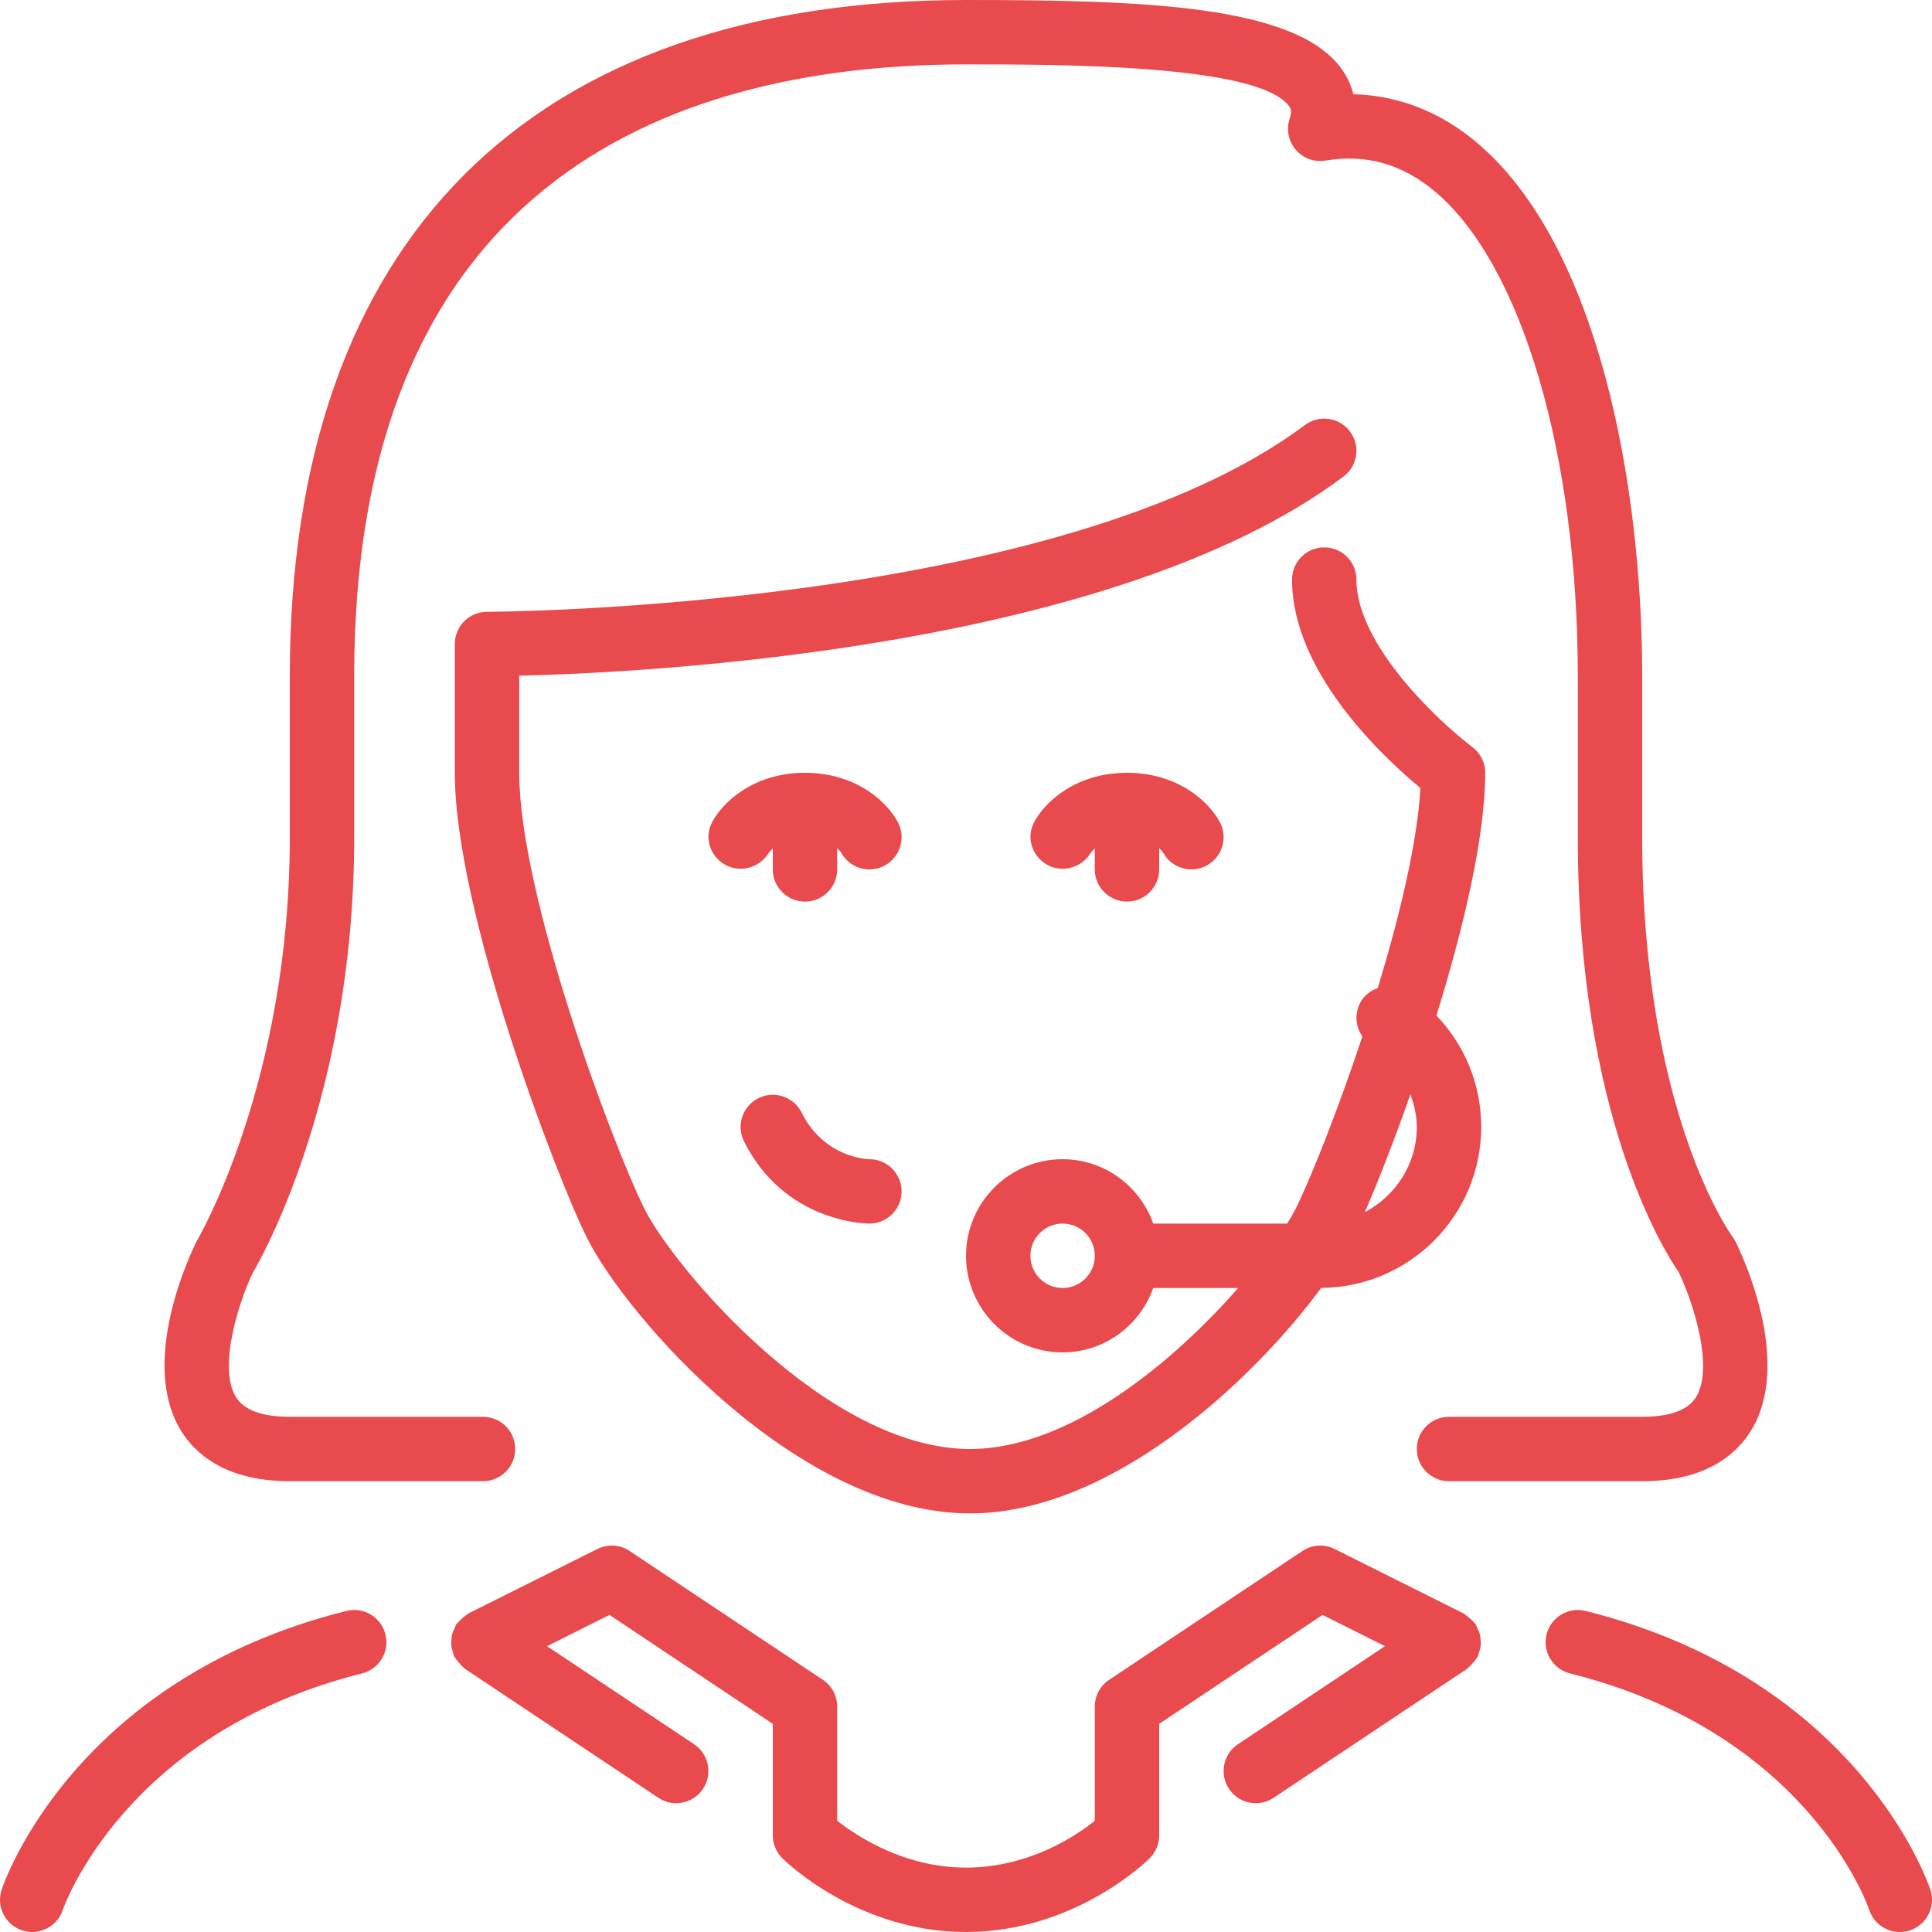 <?xml version="1.0" encoding="UTF-8" standalone="no"?>
<svg width="60px" height="60px" viewBox="0 0 60 60" version="1.1" xmlns="http://www.w3.org/2000/svg" xmlns:xlink="http://www.w3.org/1999/xlink" xmlns:sketch="http://www.bohemiancoding.com/sketch/ns">
    <!-- Generator: Sketch 3.4 (15575) - http://www.bohemiancoding.com/sketch -->
    <title>call-female</title>
    <desc>Created with Sketch.</desc>
    <defs></defs>
    <g id="Office" stroke="none" stroke-width="1" fill="none" fill-rule="evenodd" sketch:type="MSPage">
        <g id="Icon-17" sketch:type="MSArtboardGroup" fill="#000000">
            <path d="M43.802,33.985 C43.279,35.473 42.769,36.763 42.387,37.644 C43.341,37.141 44,36.151 44,35 C44,34.644 43.918,34.308 43.802,33.985 M34,39 C34,38.448 33.552,38 33,38 C32.449,38 32,38.448 32,39 C32,39.551 32.449,40 33,40 C33.552,40 34,39.551 34,39 M41.725,14.799 C34.561,20.173 20.091,20.89 16.125,20.985 L16.125,24 C16.125,27.782 19.019,35.551 20.02,37.552 C20.917,39.348 25.663,45 30.125,45 C33.228,45 36.465,42.268 38.452,40 L35.816,40 C35.402,41.161 34.302,42 33,42 C31.346,42 30,40.654 30,39 C30,37.345 31.346,36 33,36 C34.302,36 35.402,36.838 35.816,38 L39.974,38 C40.077,37.835 40.166,37.681 40.231,37.552 C40.684,36.646 41.525,34.553 42.31,32.187 C42.084,31.866 42.058,31.43 42.28,31.078 C42.402,30.882 42.587,30.759 42.788,30.686 C43.465,28.459 44.019,26.159 44.112,24.472 C42.979,23.536 40.125,20.891 40.125,18 C40.125,17.447 40.573,17 41.125,17 C41.677,17 42.125,17.447 42.125,18 C42.125,20.042 44.724,22.446 45.726,23.2 C45.977,23.389 46.125,23.686 46.125,24 C46.125,26.002 45.438,28.861 44.61,31.54 C45.494,32.459 46,33.686 46,35 C46,37.746 43.774,39.979 41.032,39.997 C38.95,42.821 34.551,47 30.125,47 C24.773,47 19.448,40.881 18.231,38.447 C17.275,36.534 14.125,28.292 14.125,24 L14.125,20 C14.125,19.447 14.573,19 15.125,19 C15.302,19 32.886,18.929 40.525,13.2 C40.969,12.868 41.594,12.959 41.925,13.4 C42.257,13.841 42.167,14.468 41.725,14.799 M45.982,50.929 C45.978,50.87 45.974,50.814 45.959,50.756 C45.941,50.684 45.91,50.62 45.877,50.553 C45.859,50.518 45.855,50.479 45.832,50.445 C45.822,50.429 45.805,50.422 45.794,50.407 C45.752,50.35 45.699,50.305 45.645,50.258 C45.596,50.216 45.551,50.173 45.496,50.142 C45.478,50.131 45.467,50.114 45.448,50.105 L41.448,48.105 C41.128,47.946 40.745,47.968 40.447,48.168 L34.446,52.168 C34.167,52.353 34,52.665 34,53 L34,56.546 C33.405,57.022 31.945,58 30,58 C28.075,58 26.6,57.017 26,56.543 L26,53 C26,52.665 25.833,52.353 25.555,52.168 L19.555,48.168 C19.256,47.968 18.873,47.944 18.553,48.105 L14.553,50.105 C14.535,50.114 14.525,50.131 14.508,50.14 C14.449,50.173 14.402,50.218 14.35,50.263 C14.299,50.309 14.249,50.351 14.209,50.404 C14.197,50.42 14.179,50.428 14.168,50.445 C14.144,50.481 14.14,50.522 14.121,50.56 C14.09,50.623 14.06,50.684 14.042,50.752 C14.027,50.814 14.022,50.874 14.018,50.937 C14.014,51.001 14.011,51.063 14.019,51.128 C14.029,51.196 14.05,51.259 14.073,51.324 C14.087,51.365 14.086,51.407 14.106,51.447 C14.115,51.465 14.132,51.476 14.142,51.493 C14.175,51.55 14.218,51.597 14.262,51.647 C14.308,51.7 14.351,51.751 14.406,51.792 C14.422,51.803 14.429,51.821 14.446,51.832 L20.446,55.832 C20.616,55.945 20.809,56 20.999,56 C21.323,56 21.639,55.843 21.832,55.554 C22.138,55.095 22.014,54.474 21.555,54.168 L16.989,51.124 L18.928,50.153 L24,53.535 L24,57 C24,57.265 24.106,57.519 24.293,57.707 C24.387,57.8 26.625,60 30,60 C33.376,60 35.614,57.8 35.707,57.707 C35.895,57.519 36,57.265 36,57 L36,53.535 L41.073,50.153 L43.012,51.123 L38.446,54.168 C37.986,54.474 37.862,55.095 38.168,55.554 C38.361,55.843 38.678,56 39.001,56 C39.192,56 39.385,55.945 39.555,55.832 L45.555,51.832 C45.571,51.821 45.579,51.804 45.594,51.793 C45.65,51.751 45.695,51.698 45.742,51.644 C45.784,51.595 45.826,51.55 45.858,51.496 C45.868,51.478 45.886,51.466 45.896,51.447 C45.917,51.405 45.916,51.36 45.931,51.317 C45.952,51.256 45.972,51.196 45.981,51.132 C45.99,51.063 45.987,50.998 45.982,50.929 M59.949,58.683 C59.86,58.417 57.678,52.138 49.243,50.029 C48.709,49.895 48.164,50.221 48.03,50.757 C47.896,51.293 48.222,51.836 48.758,51.97 C56.086,53.802 57.976,59.095 58.052,59.316 C58.191,59.735 58.581,60 59,60 C59.105,60 59.212,59.984 59.317,59.948 C59.841,59.774 60.124,59.207 59.949,58.683 M10.758,50.029 C2.322,52.138 0.14,58.417 0.052,58.683 C-0.123,59.207 0.16,59.774 0.684,59.948 C0.789,59.984 0.896,60 1,60 C1.419,60 1.809,59.735 1.949,59.316 C1.967,59.261 3.861,53.815 11.243,51.97 C11.779,51.836 12.104,51.293 11.97,50.757 C11.837,50.221 11.294,49.895 10.758,50.029 M25,28 C25.552,28 26,27.552 26,27 L26,26.342 C26.065,26.403 26.108,26.454 26.113,26.462 C26.291,26.804 26.64,27 27.001,27 C27.156,27 27.314,26.964 27.462,26.887 C27.952,26.631 28.142,26.028 27.887,25.538 C27.59,24.966 26.647,24 25,24 C23.353,24 22.41,24.966 22.113,25.538 C21.865,26.016 22.049,26.589 22.518,26.854 C22.989,27.122 23.592,26.948 23.873,26.488 C23.883,26.472 23.931,26.414 24,26.347 L24,27 C24,27.552 24.448,28 25,28 M35,28 C35.552,28 36,27.552 36,27 L36,26.342 C36.065,26.403 36.108,26.454 36.113,26.462 C36.291,26.804 36.64,27 37.001,27 C37.156,27 37.314,26.964 37.462,26.887 C37.952,26.631 38.142,26.028 37.887,25.538 C37.59,24.966 36.647,24 35,24 C33.353,24 32.41,24.966 32.113,25.538 C31.864,26.016 32.049,26.589 32.518,26.854 C32.988,27.122 33.592,26.948 33.873,26.488 C33.883,26.472 33.931,26.414 34,26.347 L34,27 C34,27.552 34.448,28 35,28 M27,38 C27.552,38 28,37.552 28,37 C28,36.447 27.552,36 27,36 C26.987,36 25.61,35.983 24.895,34.552 C24.647,34.059 24.049,33.857 23.553,34.105 C23.059,34.352 22.859,34.953 23.106,35.447 C24.368,37.971 26.893,38 27,38 M5.626,44.439 C4.302,42.297 5.917,38.929 6.106,38.552 C6.171,38.439 9,33.595 9,26 L9,21 C9,7.458 16.458,-0 30,-0 C35.538,-0 40.238,0.16 41.66,2.134 C41.806,2.337 41.95,2.602 42.03,2.927 C43.424,2.96 44.736,3.472 45.877,4.439 C49.655,7.639 51,15.092 51,21 L51,26 C51,34.567 53.772,38.362 53.8,38.4 C53.836,38.447 53.868,38.499 53.895,38.552 C54.083,38.929 55.698,42.297 54.374,44.439 C53.934,45.151 52.992,46 51,46 L45,46 C44.448,46 44,45.552 44,45 C44,44.447 44.448,44 45,44 L51,44 C51.858,44 52.421,43.794 52.672,43.388 C53.241,42.471 52.576,40.428 52.137,39.512 C51.677,38.849 49,34.617 49,26 L49,21 C49,14.139 47.267,8.237 44.584,5.965 C43.556,5.095 42.436,4.776 41.165,4.986 C40.818,5.045 40.469,4.917 40.24,4.649 C40.012,4.382 39.941,4.016 40.052,3.683 C40.134,3.437 40.076,3.357 40.038,3.303 C39.098,2 32.953,2 30,2 C21.333,2 11,5.296 11,21 L11,26 C11,34.183 7.986,39.3 7.858,39.514 C7.458,40.326 6.745,42.448 7.328,43.388 C7.579,43.794 8.142,44 9,44 L15,44 C15.552,44 16,44.447 16,45 C16,45.552 15.552,46 15,46 L9,46 C7.009,46 6.066,45.151 5.626,44.439" id="call-female" sketch:type="MSShapeGroup" fill="#E94A4D"></path>
        </g>
    </g>
</svg>
